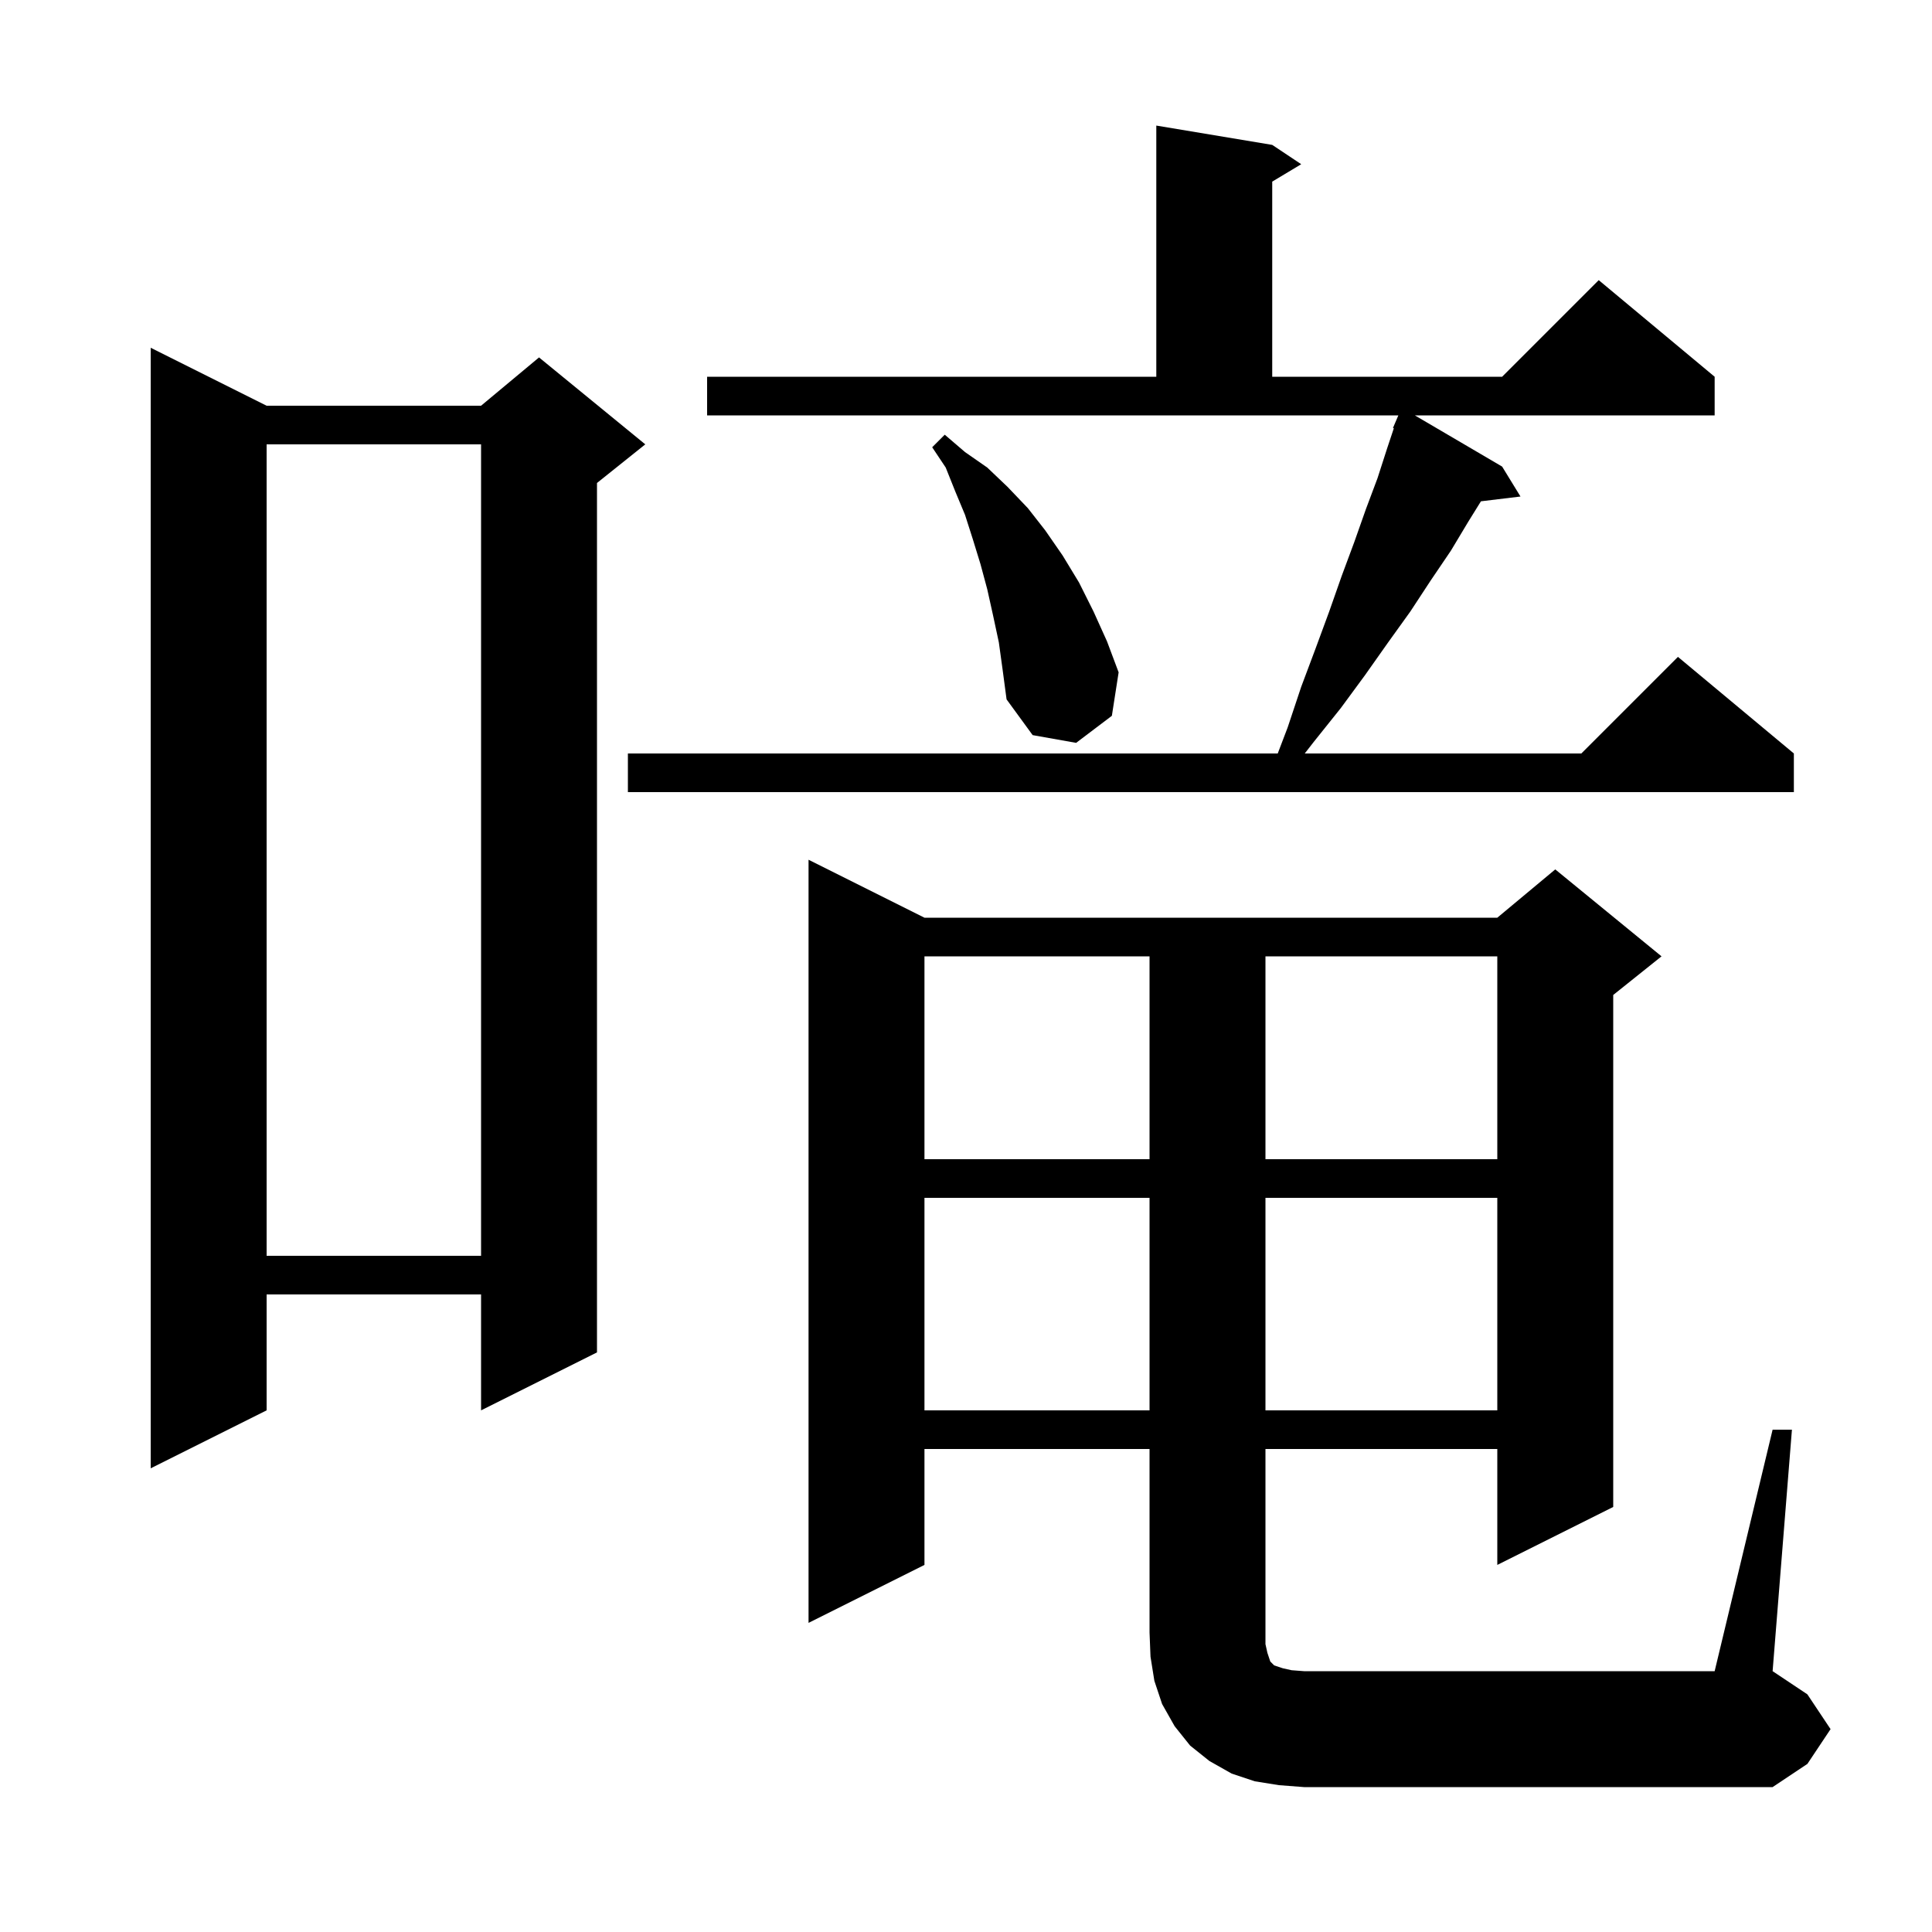<svg xmlns="http://www.w3.org/2000/svg" xmlns:xlink="http://www.w3.org/1999/xlink" version="1.1" baseProfile="full" viewBox="0 0 200 200" width="200" height="200"><g fill="currentColor"><path d="M 183.5 148.0 L 185.5 148.0 L 183.5 173.0 L 187.1 175.4 L 189.5 179.0 L 187.1 182.6 L 183.5 185.0 L 135.0 185.0 L 132.4 184.8 L 129.9 184.4 L 127.5 183.6 L 125.2 182.3 L 123.2 180.7 L 121.6 178.7 L 120.3 176.4 L 119.5 174.0 L 119.1 171.5 L 119.0 169.0 L 119.0 150.0 L 95.7 150.0 L 95.7 162.0 L 83.7 168.0 L 83.7 89.0 L 95.7 95.0 L 155.0 95.0 L 161.0 90.0 L 172.0 99.0 L 167.0 103.0 L 167.0 156.0 L 155.0 162.0 L 155.0 150.0 L 131.0 150.0 L 131.0 170.2 L 131.2 171.1 L 131.5 172.0 L 131.9 172.4 L 132.8 172.7 L 133.7 172.9 L 135.0 173.0 L 177.5 173.0 Z M 27.6 42.0 L 49.8 42.0 L 55.8 37.0 L 66.8 46.0 L 61.8 50.0 L 61.8 140.0 L 49.8 146.0 L 49.8 134.0 L 27.6 134.0 L 27.6 146.0 L 15.6 152.0 L 15.6 36.0 Z M 95.7 124.0 L 95.7 146.0 L 119.0 146.0 L 119.0 124.0 Z M 131.0 124.0 L 131.0 146.0 L 155.0 146.0 L 155.0 124.0 Z M 27.6 46.0 L 27.6 130.0 L 49.8 130.0 L 49.8 46.0 Z M 95.7 99.0 L 95.7 120.0 L 119.0 120.0 L 119.0 99.0 Z M 131.0 99.0 L 131.0 120.0 L 155.0 120.0 L 155.0 99.0 Z M 73.2 39.0 L 119.7 39.0 L 119.7 13.0 L 131.7 15.0 L 134.7 17.0 L 131.7 18.8 L 131.7 39.0 L 155.5 39.0 L 165.5 29.0 L 177.5 39.0 L 177.5 43.0 L 146.464 43.0 L 155.5 48.3 L 157.4 51.4 L 153.307 51.894 L 152.0 54.0 L 150.2 57.0 L 148.1 60.1 L 146.0 63.3 L 143.7 66.5 L 141.3 69.9 L 138.8 73.3 L 136.0 76.8 L 135.067 78.0 L 163.7 78.0 L 173.7 68.0 L 185.7 78.0 L 185.7 82.0 L 65.0 82.0 L 65.0 78.0 L 132.271 78.0 L 133.3 75.3 L 134.7 71.1 L 136.2 67.1 L 137.6 63.3 L 138.9 59.6 L 140.2 56.1 L 141.4 52.7 L 142.6 49.5 L 143.6 46.4 L 144.289 44.332 L 144.2 44.3 L 144.757 43.0 L 73.2 43.0 Z M 103.4 66.5 L 102.8 63.7 L 102.2 61.0 L 101.5 58.4 L 100.7 55.8 L 99.9 53.3 L 98.9 50.9 L 97.9 48.4 L 96.5 46.3 L 97.8 45.0 L 99.9 46.8 L 102.2 48.4 L 104.3 50.4 L 106.4 52.6 L 108.2 54.9 L 110.0 57.5 L 111.7 60.3 L 113.2 63.3 L 114.6 66.4 L 115.8 69.6 L 115.1 74.1 L 111.4 76.9 L 106.9 76.1 L 104.2 72.4 L 103.8 69.4 Z "/></g></svg>